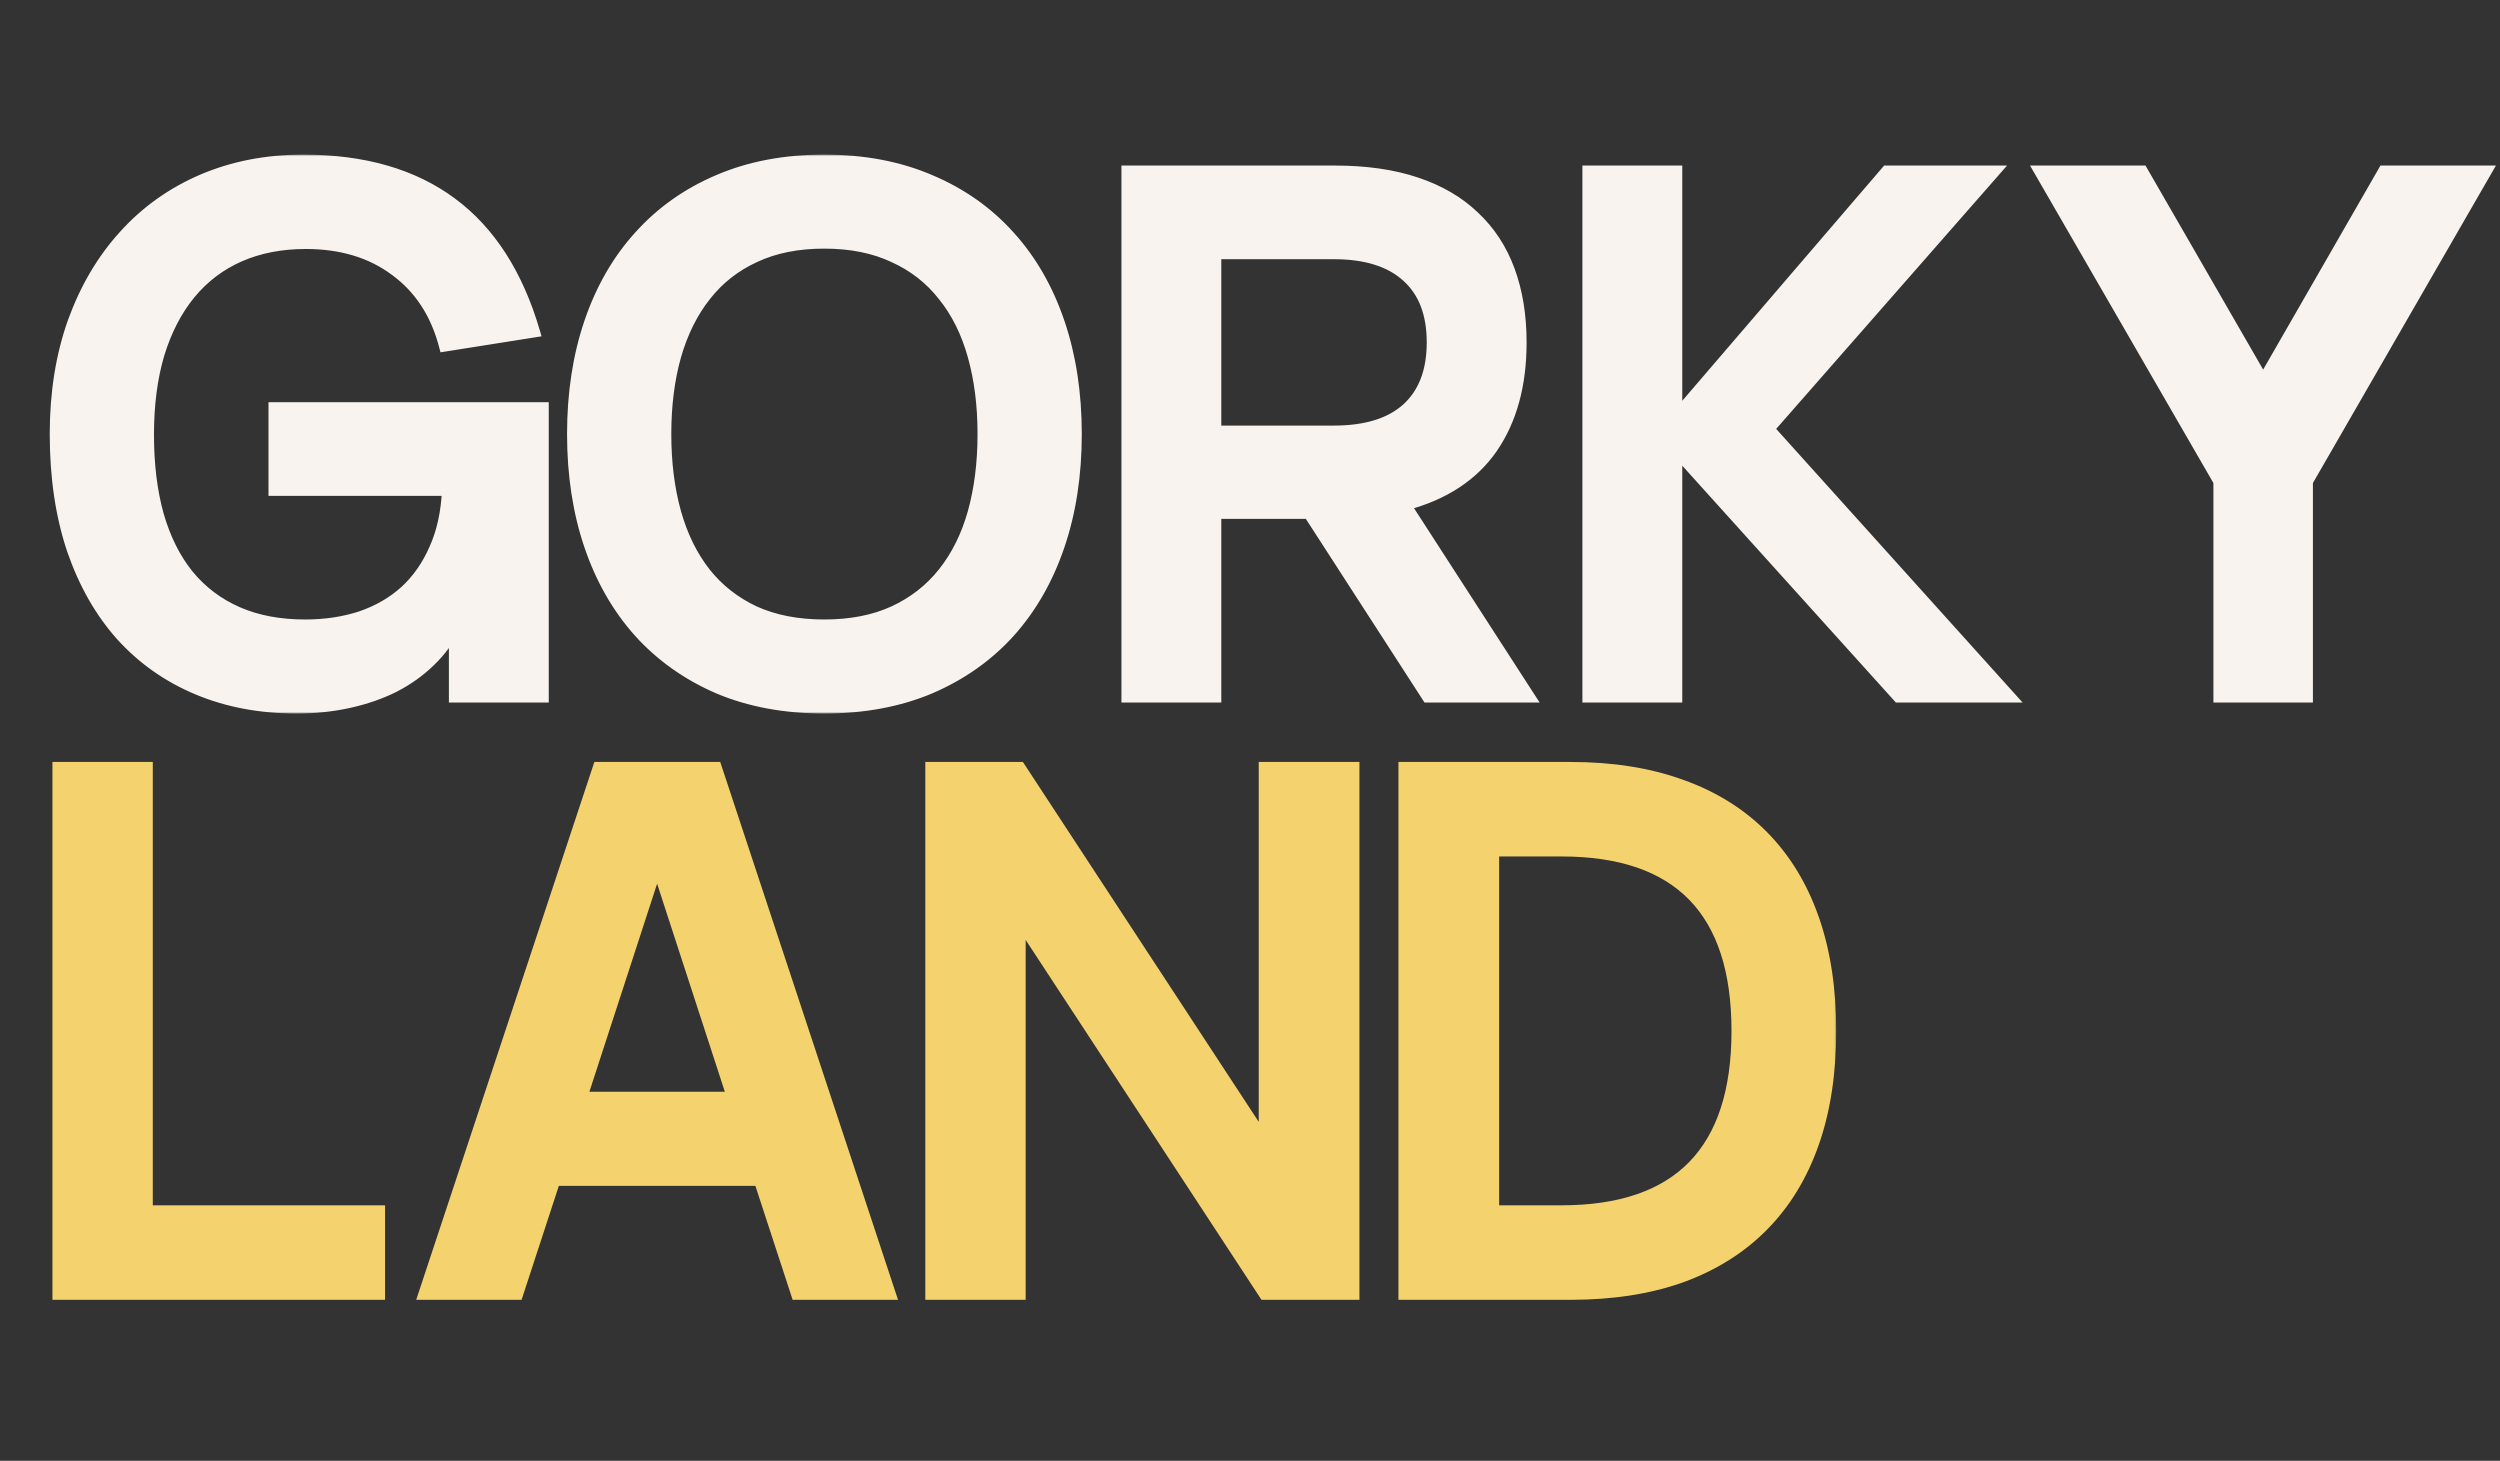 <?xml version="1.0" encoding="UTF-8"?> <svg xmlns="http://www.w3.org/2000/svg" width="599" height="350" viewBox="0 0 599 350" fill="none"><rect x="0" y="0" width="599" height="350" fill="#333333" stroke="none"/><mask id="path-1-outside-1_7_329" maskUnits="userSpaceOnUse" x="11" y="37" width="588" height="134" fill="black"><rect fill="white" x="11" y="37" width="588" height="134"></rect><path d="M108.887 150.375C107.488 153.35 105.533 156.033 103.025 158.425C100.575 160.817 97.717 162.858 94.45 164.55C91.183 166.183 87.567 167.438 83.6 168.313C79.633 169.188 75.463 169.625 71.088 169.625C62.396 169.625 54.492 168.138 47.375 165.162C40.258 162.187 34.163 157.9 29.087 152.3C24.071 146.7 20.163 139.846 17.363 131.737C14.621 123.571 13.25 114.325 13.25 104C13.25 94.142 14.679 85.188 17.538 77.138C20.454 69.088 24.508 62.204 29.7 56.487C34.892 50.712 41.133 46.25 48.425 43.1C55.775 39.95 63.854 38.375 72.662 38.375C87.129 38.375 98.971 41.788 108.188 48.612C117.404 55.438 124.025 65.733 128.05 79.5L106.525 82.912C104.483 75.096 100.546 69.058 94.713 64.8C88.938 60.483 81.792 58.325 73.275 58.325C67.383 58.325 62.104 59.346 57.438 61.388C52.771 63.429 48.804 66.433 45.538 70.4C42.329 74.308 39.85 79.092 38.1 84.75C36.408 90.408 35.562 96.883 35.562 104.175C35.562 111.35 36.35 117.767 37.925 123.425C39.558 129.083 41.95 133.867 45.1 137.775C48.308 141.683 52.246 144.658 56.913 146.7C61.579 148.742 66.975 149.762 73.1 149.762C77.942 149.762 82.404 149.092 86.487 147.75C90.571 146.35 94.1 144.308 97.075 141.625C100.05 138.883 102.413 135.5 104.163 131.475C105.971 127.45 106.992 122.783 107.225 117.475H65.662V97.7H130.15V167H108.887V150.375ZM197.487 169.625C188.037 169.625 179.578 168.05 172.112 164.9C164.703 161.692 158.403 157.229 153.212 151.512C148.02 145.737 144.053 138.825 141.312 130.775C138.57 122.725 137.199 113.8 137.199 104C137.199 94.2 138.57 85.275 141.312 77.225C144.053 69.175 148.02 62.292 153.212 56.575C158.403 50.8 164.703 46.337 172.112 43.188C179.578 39.979 188.037 38.375 197.487 38.375C206.937 38.375 215.395 39.979 222.862 43.188C230.328 46.337 236.658 50.8 241.849 56.575C247.041 62.292 251.008 69.175 253.749 77.225C256.491 85.275 257.862 94.2 257.862 104C257.862 113.8 256.491 122.725 253.749 130.775C251.008 138.825 247.041 145.737 241.849 151.512C236.658 157.229 230.328 161.692 222.862 164.9C215.395 168.05 206.937 169.625 197.487 169.625ZM197.487 149.762C203.845 149.762 209.387 148.683 214.112 146.525C218.895 144.308 222.862 141.217 226.012 137.25C229.22 133.225 231.612 128.412 233.187 122.813C234.762 117.154 235.549 110.883 235.549 104C235.549 97.117 234.762 90.875 233.187 85.275C231.612 79.617 229.22 74.804 226.012 70.838C222.862 66.812 218.895 63.721 214.112 61.562C209.387 59.346 203.845 58.237 197.487 58.237C191.128 58.237 185.587 59.346 180.862 61.562C176.137 63.721 172.199 66.812 169.049 70.838C165.899 74.804 163.508 79.617 161.874 85.275C160.299 90.875 159.512 97.117 159.512 104C159.512 110.883 160.299 117.154 161.874 122.813C163.449 128.412 165.812 133.225 168.962 137.25C172.112 141.217 176.049 144.308 180.774 146.525C185.558 148.683 191.128 149.762 197.487 149.762ZM313.603 122.987H291.291V167H270.028V41H319.816C327.282 41 333.787 41.933 339.328 43.8C344.928 45.667 349.566 48.379 353.241 51.938C356.974 55.438 359.774 59.725 361.641 64.8C363.507 69.875 364.441 75.621 364.441 82.037C364.441 92.188 362.137 100.617 357.528 107.325C352.92 113.975 345.978 118.525 336.703 120.975L366.453 167H342.041L313.603 122.987ZM291.291 103.3H319.641C327.282 103.3 333.116 101.492 337.141 97.875C341.166 94.2 343.178 88.921 343.178 82.037C343.178 75.154 341.166 69.904 337.141 66.287C333.116 62.612 327.282 60.775 319.641 60.775H291.291V103.3ZM380.477 41H401.739V99.625L452.052 41H477.952L423.789 102.775L481.627 167H454.852L401.739 108.112V167H380.477V41ZM531.666 167V115.375L488.703 41H513.291L542.253 91.225L571.128 41H595.716L552.841 115.375V167H531.666Z"></path></mask><path d="M108.887 150.375C107.488 153.35 105.533 156.033 103.025 158.425C100.575 160.817 97.717 162.858 94.45 164.55C91.183 166.183 87.567 167.438 83.6 168.313C79.633 169.188 75.463 169.625 71.088 169.625C62.396 169.625 54.492 168.138 47.375 165.162C40.258 162.187 34.163 157.9 29.087 152.3C24.071 146.7 20.163 139.846 17.363 131.737C14.621 123.571 13.25 114.325 13.25 104C13.25 94.142 14.679 85.188 17.538 77.138C20.454 69.088 24.508 62.204 29.7 56.487C34.892 50.712 41.133 46.25 48.425 43.1C55.775 39.95 63.854 38.375 72.662 38.375C87.129 38.375 98.971 41.788 108.188 48.612C117.404 55.438 124.025 65.733 128.05 79.5L106.525 82.912C104.483 75.096 100.546 69.058 94.713 64.8C88.938 60.483 81.792 58.325 73.275 58.325C67.383 58.325 62.104 59.346 57.438 61.388C52.771 63.429 48.804 66.433 45.538 70.4C42.329 74.308 39.85 79.092 38.1 84.75C36.408 90.408 35.562 96.883 35.562 104.175C35.562 111.35 36.35 117.767 37.925 123.425C39.558 129.083 41.95 133.867 45.1 137.775C48.308 141.683 52.246 144.658 56.913 146.7C61.579 148.742 66.975 149.762 73.1 149.762C77.942 149.762 82.404 149.092 86.487 147.75C90.571 146.35 94.1 144.308 97.075 141.625C100.05 138.883 102.413 135.5 104.163 131.475C105.971 127.45 106.992 122.783 107.225 117.475H65.662V97.7H130.15V167H108.887V150.375ZM197.487 169.625C188.037 169.625 179.578 168.05 172.112 164.9C164.703 161.692 158.403 157.229 153.212 151.512C148.02 145.737 144.053 138.825 141.312 130.775C138.57 122.725 137.199 113.8 137.199 104C137.199 94.2 138.57 85.275 141.312 77.225C144.053 69.175 148.02 62.292 153.212 56.575C158.403 50.8 164.703 46.337 172.112 43.188C179.578 39.979 188.037 38.375 197.487 38.375C206.937 38.375 215.395 39.979 222.862 43.188C230.328 46.337 236.658 50.8 241.849 56.575C247.041 62.292 251.008 69.175 253.749 77.225C256.491 85.275 257.862 94.2 257.862 104C257.862 113.8 256.491 122.725 253.749 130.775C251.008 138.825 247.041 145.737 241.849 151.512C236.658 157.229 230.328 161.692 222.862 164.9C215.395 168.05 206.937 169.625 197.487 169.625ZM197.487 149.762C203.845 149.762 209.387 148.683 214.112 146.525C218.895 144.308 222.862 141.217 226.012 137.25C229.22 133.225 231.612 128.412 233.187 122.813C234.762 117.154 235.549 110.883 235.549 104C235.549 97.117 234.762 90.875 233.187 85.275C231.612 79.617 229.22 74.804 226.012 70.838C222.862 66.812 218.895 63.721 214.112 61.562C209.387 59.346 203.845 58.237 197.487 58.237C191.128 58.237 185.587 59.346 180.862 61.562C176.137 63.721 172.199 66.812 169.049 70.838C165.899 74.804 163.508 79.617 161.874 85.275C160.299 90.875 159.512 97.117 159.512 104C159.512 110.883 160.299 117.154 161.874 122.813C163.449 128.412 165.812 133.225 168.962 137.25C172.112 141.217 176.049 144.308 180.774 146.525C185.558 148.683 191.128 149.762 197.487 149.762ZM313.603 122.987H291.291V167H270.028V41H319.816C327.282 41 333.787 41.933 339.328 43.8C344.928 45.667 349.566 48.379 353.241 51.938C356.974 55.438 359.774 59.725 361.641 64.8C363.507 69.875 364.441 75.621 364.441 82.037C364.441 92.188 362.137 100.617 357.528 107.325C352.92 113.975 345.978 118.525 336.703 120.975L366.453 167H342.041L313.603 122.987ZM291.291 103.3H319.641C327.282 103.3 333.116 101.492 337.141 97.875C341.166 94.2 343.178 88.921 343.178 82.037C343.178 75.154 341.166 69.904 337.141 66.287C333.116 62.612 327.282 60.775 319.641 60.775H291.291V103.3ZM380.477 41H401.739V99.625L452.052 41H477.952L423.789 102.775L481.627 167H454.852L401.739 108.112V167H380.477V41ZM531.666 167V115.375L488.703 41H513.291L542.253 91.225L571.128 41H595.716L552.841 115.375V167H531.666Z" fill="#F8F3EF"></path><path d="M108.887 150.375H110.22L107.682 149.808L108.887 150.375ZM103.025 158.425L102.105 157.461L102.1 157.466L102.094 157.471L103.025 158.425ZM94.45 164.55L95.046 165.742L95.054 165.738L95.063 165.733L94.45 164.55ZM83.6 168.312L83.313 167.011L83.6 168.312ZM29.087 152.3L28.095 153.189L28.1 153.195L29.087 152.3ZM17.363 131.738L16.099 132.162L16.103 132.172L17.363 131.738ZM17.538 77.138L16.285 76.683L16.282 76.692L17.538 77.138ZM29.7 56.487L30.687 57.383L30.691 57.378L29.7 56.487ZM48.425 43.1L47.9 41.875L47.897 41.877L48.425 43.1ZM108.188 48.612L108.981 47.541L108.188 48.612ZM128.05 79.5L128.259 80.816L129.754 80.579L129.329 79.126L128.05 79.5ZM106.525 82.912L105.236 83.249L105.541 84.418L106.734 84.229L106.525 82.912ZM94.713 64.8L93.915 65.867L93.921 65.872L93.927 65.876L94.713 64.8ZM57.438 61.388L57.972 62.608L57.438 61.388ZM45.538 70.4L44.509 69.553L44.508 69.554L45.538 70.4ZM38.1 84.75L36.827 84.356L36.823 84.368L38.1 84.75ZM37.925 123.425L36.641 123.782L36.645 123.795L37.925 123.425ZM45.1 137.775L44.062 138.611L44.07 138.621L45.1 137.775ZM56.913 146.7L56.378 147.921L56.913 146.7ZM86.487 147.75L86.903 149.016L86.912 149.013L86.92 149.011L86.487 147.75ZM97.075 141.625L97.968 142.615L97.973 142.61L97.978 142.605L97.075 141.625ZM104.163 131.475L102.947 130.929L102.944 130.936L102.94 130.944L104.163 131.475ZM107.225 117.475L108.556 117.534L108.618 116.142H107.225V117.475ZM65.662 117.475H64.33V118.808H65.662V117.475ZM65.662 97.7V96.367H64.33V97.7H65.662ZM130.15 97.7H131.483V96.367H130.15V97.7ZM130.15 167V168.333H131.483V167H130.15ZM108.887 167H107.555V168.333H108.887V167ZM108.887 150.375L107.682 149.808C106.355 152.626 104.501 155.176 102.105 157.461L103.025 158.425L103.945 159.389C106.566 156.891 108.62 154.074 110.093 150.942L108.887 150.375ZM103.025 158.425L102.094 157.471C99.745 159.765 96.996 161.731 93.837 163.367L94.45 164.55L95.063 165.733C98.438 163.986 101.405 161.869 103.956 159.379L103.025 158.425ZM94.45 164.55L93.854 163.358C90.696 164.937 87.184 166.157 83.313 167.011L83.6 168.312L83.887 169.614C87.949 168.718 91.671 167.429 95.046 165.742L94.45 164.55ZM83.6 168.312L83.313 167.011C79.448 167.864 75.373 168.292 71.088 168.292V169.625V170.958C75.552 170.958 79.819 170.511 83.887 169.614L83.6 168.312ZM71.088 169.625V168.292C62.55 168.292 54.823 166.832 47.889 163.933L47.375 165.163L46.861 166.392C54.16 169.443 62.242 170.958 71.088 170.958V169.625ZM47.375 165.163L47.889 163.933C40.949 161.032 35.016 156.857 30.075 151.405L29.087 152.3L28.1 153.195C33.309 158.943 39.568 163.343 46.861 166.392L47.375 165.163ZM29.087 152.3L30.08 151.411C25.197 145.96 21.372 139.267 18.622 131.303L17.363 131.738L16.103 132.172C18.953 140.425 22.944 147.44 28.095 153.189L29.087 152.3ZM17.363 131.738L18.626 131.313C15.938 123.307 14.583 114.209 14.583 104H13.25H11.917C11.917 114.441 13.303 123.834 16.099 132.162L17.363 131.738ZM13.25 104H14.583C14.583 94.271 15.993 85.47 18.793 77.583L17.538 77.138L16.282 76.692C13.365 84.905 11.917 94.013 11.917 104H13.25ZM17.538 77.138L18.791 77.591C21.654 69.687 25.624 62.958 30.686 57.383L29.7 56.487L28.713 55.592C23.393 61.45 19.254 68.488 16.285 76.683L17.538 77.138ZM29.7 56.487L30.691 57.378C35.751 51.75 41.834 47.399 48.953 44.323L48.425 43.1L47.897 41.877C40.433 45.101 34.032 49.675 28.709 55.596L29.7 56.487ZM48.425 43.1L48.95 44.325C56.118 41.253 64.016 39.708 72.662 39.708V38.375V37.042C63.692 37.042 55.432 38.647 47.9 41.875L48.425 43.1ZM72.662 38.375V39.708C86.919 39.708 98.461 43.068 107.394 49.684L108.188 48.612L108.981 47.541C99.48 40.507 87.339 37.042 72.662 37.042V38.375ZM108.188 48.612L107.394 49.684C116.324 56.296 122.807 66.315 126.771 79.874L128.05 79.5L129.329 79.126C125.243 65.151 118.484 54.579 108.981 47.541L108.188 48.612ZM128.05 79.5L127.841 78.184L106.316 81.596L106.525 82.912L106.734 84.229L128.259 80.816L128.05 79.5ZM106.525 82.912L107.814 82.576C105.705 74.499 101.609 68.185 95.498 63.724L94.713 64.8L93.927 65.876C99.482 69.932 103.262 75.692 105.236 83.249L106.525 82.912ZM94.713 64.8L95.51 63.733C89.465 59.214 82.025 56.992 73.275 56.992V58.325V59.658C81.558 59.658 88.41 61.753 93.915 65.867L94.713 64.8ZM73.275 58.325V56.992C67.228 56.992 61.763 58.041 56.903 60.167L57.438 61.388L57.972 62.608C62.446 60.651 67.539 59.658 73.275 59.658V58.325ZM57.438 61.388L56.903 60.167C52.043 62.293 47.907 65.426 44.509 69.553L45.538 70.4L46.566 71.247C49.701 67.441 53.499 64.565 57.972 62.608L57.438 61.388ZM45.538 70.4L44.508 69.554C41.172 73.617 38.619 78.561 36.827 84.356L38.1 84.75L39.373 85.144C41.081 79.623 43.486 75 46.568 71.246L45.538 70.4ZM38.1 84.75L36.823 84.368C35.087 90.175 34.23 96.783 34.23 104.175H35.562H36.895C36.895 96.984 37.73 90.641 39.377 85.132L38.1 84.75ZM35.562 104.175H34.23C34.23 111.445 35.028 117.985 36.641 123.782L37.925 123.425L39.209 123.068C37.672 117.548 36.895 111.255 36.895 104.175H35.562ZM37.925 123.425L36.645 123.795C38.319 129.594 40.784 134.543 44.062 138.611L45.1 137.775L46.138 136.939C43.116 133.19 40.798 128.573 39.205 123.055L37.925 123.425ZM45.1 137.775L44.07 138.621C47.413 142.693 51.521 145.796 56.378 147.921L56.913 146.7L57.447 145.479C52.971 143.521 49.204 140.674 46.13 136.929L45.1 137.775ZM56.913 146.7L56.378 147.921C61.244 150.05 66.828 151.095 73.1 151.095V149.762V148.43C67.122 148.43 61.914 147.434 57.447 145.479L56.913 146.7ZM73.1 149.762V151.095C78.065 151.095 82.67 150.407 86.903 149.016L86.487 147.75L86.072 146.484C82.138 147.776 77.818 148.43 73.1 148.43V149.762ZM86.487 147.75L86.92 149.011C91.16 147.557 94.849 145.428 97.968 142.615L97.075 141.625L96.182 140.635C93.351 143.189 89.982 145.143 86.055 146.489L86.487 147.75ZM97.075 141.625L97.978 142.605C101.101 139.727 103.567 136.187 105.385 132.006L104.163 131.475L102.94 130.944C101.258 134.813 98.999 138.039 96.172 140.645L97.075 141.625ZM104.163 131.475L105.378 132.021C107.268 127.814 108.317 122.977 108.556 117.534L107.225 117.475L105.894 117.416C105.666 122.59 104.674 127.086 102.947 130.929L104.163 131.475ZM107.225 117.475V116.142H65.662V117.475V118.808H107.225V117.475ZM65.662 117.475H66.995V97.7H65.662H64.33V117.475H65.662ZM65.662 97.7V99.033H130.15V97.7V96.367H65.662V97.7ZM130.15 97.7H128.817V167H130.15H131.483V97.7H130.15ZM130.15 167V165.667H108.887V167V168.333H130.15V167ZM108.887 167H110.22V150.375H108.887H107.555V167H108.887ZM172.112 164.9L171.582 166.123L171.594 166.128L172.112 164.9ZM153.212 151.512L152.221 152.403L152.225 152.408L153.212 151.512ZM141.312 77.225L142.573 77.655L141.312 77.225ZM153.212 56.575L154.198 57.471L154.203 57.466L153.212 56.575ZM172.112 43.188L172.633 44.414L172.638 44.412L172.112 43.188ZM222.862 43.188L222.336 44.412L222.344 44.415L222.862 43.188ZM241.849 56.575L240.858 57.466L240.863 57.471L241.849 56.575ZM253.749 77.225L255.011 76.795L253.749 77.225ZM253.749 130.775L255.011 131.205L253.749 130.775ZM241.849 151.512L242.836 152.408L242.84 152.403L241.849 151.512ZM222.862 164.9L223.38 166.128L223.388 166.124L222.862 164.9ZM214.112 146.525L214.665 147.737L214.672 147.734L214.112 146.525ZM226.012 137.25L224.97 136.419L224.968 136.421L226.012 137.25ZM233.187 122.812L234.47 123.173L234.471 123.17L233.187 122.812ZM233.187 85.275L231.903 85.632L231.904 85.636L233.187 85.275ZM226.012 70.838L224.962 71.659L224.969 71.667L224.976 71.676L226.012 70.838ZM214.112 61.562L213.546 62.769L213.555 62.773L213.564 62.777L214.112 61.562ZM180.862 61.562L181.415 62.775L181.428 62.769L180.862 61.562ZM169.049 70.838L170.093 71.666L170.099 71.659L169.049 70.838ZM161.874 85.275L160.594 84.905L160.591 84.914L161.874 85.275ZM161.874 122.812L160.59 123.17L160.591 123.173L161.874 122.812ZM168.962 137.25L167.912 138.071L167.918 138.079L168.962 137.25ZM180.774 146.525L180.208 147.731L180.217 147.736L180.226 147.74L180.774 146.525ZM197.487 169.625V168.292C188.185 168.292 179.908 166.742 172.63 163.672L172.112 164.9L171.594 166.128C179.249 169.358 187.888 170.958 197.487 170.958V169.625ZM172.112 164.9L172.641 163.677C165.399 160.541 159.257 156.187 154.198 150.617L153.212 151.512L152.225 152.408C157.55 158.272 164.008 162.843 171.582 166.123L172.112 164.9ZM153.212 151.512L154.203 150.622C149.143 144.993 145.262 138.241 142.573 130.345L141.312 130.775L140.05 131.205C142.844 139.409 146.898 146.482 152.221 152.403L153.212 151.512ZM141.312 130.775L142.573 130.345C139.885 122.453 138.532 113.676 138.532 104H137.199H135.867C135.867 113.924 137.255 122.997 140.05 131.205L141.312 130.775ZM137.199 104H138.532C138.532 94.324 139.885 85.547 142.573 77.655L141.312 77.225L140.05 76.795C137.255 85.003 135.867 94.076 135.867 104H137.199ZM141.312 77.225L142.573 77.655C145.262 69.76 149.141 63.039 154.198 57.471L153.212 56.575L152.225 55.679C146.899 61.544 142.845 68.59 140.05 76.795L141.312 77.225ZM153.212 56.575L154.203 57.466C159.259 51.841 165.397 47.491 172.633 44.414L172.112 43.188L171.59 41.961C164.01 45.184 157.547 49.759 152.221 55.684L153.212 56.575ZM172.112 43.188L172.638 44.412C179.913 41.286 188.188 39.708 197.487 39.708V38.375V37.042C187.885 37.042 179.243 38.673 171.586 41.963L172.112 43.188ZM197.487 38.375V39.708C206.785 39.708 215.06 41.286 222.336 44.412L222.862 43.188L223.388 41.963C215.73 38.673 207.088 37.042 197.487 37.042V38.375ZM222.862 43.188L222.344 44.415C229.638 47.493 235.803 51.843 240.858 57.466L241.849 56.575L242.84 55.684C237.512 49.757 231.019 45.182 223.38 41.96L222.862 43.188ZM241.849 56.575L240.863 57.471C245.92 63.039 249.799 69.76 252.488 77.655L253.749 77.225L255.011 76.795C252.216 68.59 248.162 61.544 242.836 55.679L241.849 56.575ZM253.749 77.225L252.488 77.655C255.176 85.547 256.529 94.324 256.529 104H257.862H259.194C259.194 94.076 257.806 85.003 255.011 76.795L253.749 77.225ZM257.862 104H256.529C256.529 113.676 255.176 122.453 252.488 130.345L253.749 130.775L255.011 131.205C257.806 122.997 259.194 113.924 259.194 104H257.862ZM253.749 130.775L252.488 130.345C249.799 138.241 245.918 144.993 240.858 150.622L241.849 151.512L242.84 152.403C248.163 146.482 252.217 139.409 255.011 131.205L253.749 130.775ZM241.849 151.512L240.863 150.617C235.806 156.185 229.636 160.539 222.336 163.676L222.862 164.9L223.388 166.124C231.02 162.845 237.509 158.274 242.836 152.408L241.849 151.512ZM222.862 164.9L222.344 163.672C215.066 166.742 206.788 168.292 197.487 168.292V169.625V170.958C207.085 170.958 215.724 169.358 223.38 166.128L222.862 164.9ZM197.487 149.762V151.095C203.994 151.095 209.732 149.991 214.665 147.737L214.112 146.525L213.558 145.313C209.041 147.376 203.696 148.43 197.487 148.43V149.762ZM214.112 146.525L214.672 147.734C219.636 145.434 223.771 142.215 227.055 138.079L226.012 137.25L224.968 136.421C221.953 140.218 218.154 143.183 213.551 145.316L214.112 146.525ZM226.012 137.25L227.054 138.081C230.386 133.9 232.853 128.922 234.47 123.173L233.187 122.812L231.904 122.452C230.371 127.903 228.054 132.55 224.97 136.419L226.012 137.25ZM233.187 122.812L234.471 123.17C236.083 117.377 236.882 110.984 236.882 104H235.549H234.217C234.217 110.783 233.44 116.931 231.903 122.455L233.187 122.812ZM235.549 104H236.882C236.882 97.016 236.083 90.651 234.47 84.914L233.187 85.275L231.904 85.636C233.44 91.099 234.217 97.217 234.217 104H235.549ZM233.187 85.275L234.471 84.918C232.854 79.11 230.387 74.127 227.048 69.999L226.012 70.838L224.976 71.676C228.053 75.481 230.369 80.123 231.903 85.632L233.187 85.275ZM226.012 70.838L227.061 70.016C223.775 65.817 219.634 62.592 214.66 60.348L214.112 61.562L213.564 62.777C218.156 64.849 221.949 67.808 224.962 71.659L226.012 70.838ZM214.112 61.562L214.678 60.356C209.741 58.04 203.999 56.905 197.487 56.905V58.237V59.57C203.691 59.57 209.032 60.651 213.546 62.769L214.112 61.562ZM197.487 58.237V56.905C190.975 56.905 185.232 58.04 180.296 60.356L180.862 61.562L181.428 62.769C185.941 60.651 191.282 59.57 197.487 59.57V58.237ZM180.862 61.562L180.308 60.35C175.392 62.596 171.284 65.82 168 70.016L169.049 70.838L170.099 71.659C173.115 67.805 176.881 64.846 181.415 62.775L180.862 61.562ZM169.049 70.838L168.006 70.009C164.731 74.132 162.268 79.107 160.594 84.905L161.874 85.275L163.155 85.645C164.747 80.126 167.067 75.477 170.093 71.666L169.049 70.838ZM161.874 85.275L160.591 84.914C158.978 90.651 158.179 97.016 158.179 104H159.512H160.844C160.844 97.217 161.621 91.099 163.157 85.636L161.874 85.275ZM159.512 104H158.179C158.179 110.984 158.978 117.377 160.59 123.17L161.874 122.812L163.158 122.455C161.62 116.931 160.844 110.783 160.844 104H159.512ZM161.874 122.812L160.591 123.173C162.207 128.918 164.641 133.892 167.912 138.071L168.962 137.25L170.011 136.429C166.982 132.558 164.692 127.907 163.157 122.452L161.874 122.812ZM168.962 137.25L167.918 138.079C171.2 142.211 175.303 145.43 180.208 147.731L180.774 146.525L181.34 145.319C176.796 143.186 173.023 140.222 170.005 136.421L168.962 137.25ZM180.774 146.525L180.226 147.74C185.214 149.99 190.979 151.095 197.487 151.095V149.762V148.43C191.278 148.43 185.901 147.376 181.322 145.31L180.774 146.525ZM313.603 122.987L314.723 122.264L314.329 121.655H313.603V122.987ZM291.291 122.987V121.655H289.958V122.987H291.291ZM291.291 167V168.333H292.623V167H291.291ZM270.028 167H268.696V168.333H270.028V167ZM270.028 41V39.667H268.696V41H270.028ZM339.328 43.8L338.903 45.063L338.907 45.064L339.328 43.8ZM353.241 51.938L352.314 52.895L352.322 52.902L352.329 52.91L353.241 51.938ZM361.641 64.8L360.39 65.26L361.641 64.8ZM357.528 107.325L358.624 108.084L358.627 108.08L357.528 107.325ZM336.703 120.975L336.363 119.687L334.587 120.156L335.584 121.698L336.703 120.975ZM366.453 167V168.333H368.902L367.573 166.277L366.453 167ZM342.041 167L340.921 167.723L341.315 168.333H342.041V167ZM291.291 103.3H289.958V104.633H291.291V103.3ZM337.141 97.875L338.032 98.866L338.039 98.859L337.141 97.875ZM337.141 66.287L336.242 67.272L336.25 67.279L337.141 66.287ZM291.291 60.775V59.442H289.958V60.775H291.291ZM313.603 122.987V121.655H291.291V122.987V124.32H313.603V122.987ZM291.291 122.987H289.958V167H291.291H292.623V122.987H291.291ZM291.291 167V165.667H270.028V167V168.333H291.291V167ZM270.028 167H271.361V41H270.028H268.696V167H270.028ZM270.028 41V42.333H319.816V41V39.667H270.028V41ZM319.816 41V42.333C327.176 42.333 333.53 43.253 338.903 45.063L339.328 43.8L339.754 42.537C334.043 40.614 327.389 39.667 319.816 39.667V41ZM339.328 43.8L338.907 45.064C344.347 46.877 348.803 49.495 352.314 52.895L353.241 51.938L354.168 50.98C350.329 47.263 345.51 44.456 339.75 42.536L339.328 43.8ZM353.241 51.938L352.329 52.91C355.903 56.26 358.591 60.368 360.39 65.26L361.641 64.8L362.892 64.34C360.957 59.081 358.046 54.615 354.152 50.965L353.241 51.938ZM361.641 64.8L360.39 65.26C362.194 70.163 363.108 75.749 363.108 82.037H364.441H365.773C365.773 75.493 364.821 69.587 362.892 64.34L361.641 64.8ZM364.441 82.037H363.108C363.108 91.985 360.852 100.134 356.43 106.57L357.528 107.325L358.627 108.08C363.422 101.1 365.773 92.39 365.773 82.037H364.441ZM357.528 107.325L356.433 106.566C352.038 112.909 345.391 117.302 336.363 119.687L336.703 120.975L337.044 122.263C346.566 119.748 353.802 115.041 358.624 108.084L357.528 107.325ZM336.703 120.975L335.584 121.698L365.334 167.723L366.453 167L367.573 166.277L337.823 120.252L336.703 120.975ZM366.453 167V165.667H342.041V167V168.333H366.453V167ZM342.041 167L343.16 166.277L314.723 122.264L313.603 122.987L312.484 123.711L340.921 167.723L342.041 167ZM291.291 103.3V104.633H319.641V103.3V101.967H291.291V103.3ZM319.641 103.3V104.633C327.476 104.633 333.677 102.779 338.032 98.866L337.141 97.875L336.25 96.884C332.554 100.205 327.089 101.967 319.641 101.967V103.3ZM337.141 97.875L338.039 98.859C342.41 94.868 344.511 89.19 344.511 82.037H343.178H341.846C341.846 88.651 339.922 93.531 336.242 96.891L337.141 97.875ZM343.178 82.037H344.511C344.511 74.886 342.41 69.231 338.032 65.296L337.141 66.287L336.25 67.279C339.921 70.578 341.846 75.422 341.846 82.037H343.178ZM337.141 66.287L338.039 65.303C333.685 61.328 327.481 59.442 319.641 59.442V60.775V62.108C327.084 62.108 332.546 63.897 336.242 67.272L337.141 66.287ZM319.641 60.775V59.442H291.291V60.775V62.108H319.641V60.775ZM291.291 60.775H289.958V103.3H291.291H292.623V60.775H291.291ZM380.477 41V39.667H379.144V41H380.477ZM401.739 41H403.072V39.667H401.739V41ZM401.739 99.625H400.406V103.224L402.75 100.493L401.739 99.625ZM452.052 41V39.667H451.439L451.04 40.132L452.052 41ZM477.952 41L478.954 41.879L480.892 39.667H477.952V41ZM423.789 102.775L422.787 101.896L422.006 102.787L422.799 103.667L423.789 102.775ZM481.627 167V168.333H484.62L482.617 166.108L481.627 167ZM454.852 167L453.862 167.893L454.259 168.333H454.852V167ZM401.739 108.112L402.729 107.22L400.406 104.645V108.112H401.739ZM401.739 167V168.333H403.072V167H401.739ZM380.477 167H379.144V168.333H380.477V167ZM380.477 41V42.333H401.739V41V39.667H380.477V41ZM401.739 41H400.406V99.625H401.739H403.072V41H401.739ZM401.739 99.625L402.75 100.493L453.063 41.868L452.052 41L451.04 40.132L400.728 98.757L401.739 99.625ZM452.052 41V42.333H477.952V41V39.667H452.052V41ZM477.952 41L476.95 40.121L422.787 101.896L423.789 102.775L424.791 103.654L478.954 41.879L477.952 41ZM423.789 102.775L422.799 103.667L480.636 167.892L481.627 167L482.617 166.108L424.779 101.883L423.789 102.775ZM481.627 167V165.667H454.852V167V168.333H481.627V167ZM454.852 167L455.841 166.107L402.729 107.22L401.739 108.112L400.749 109.005L453.862 167.893L454.852 167ZM401.739 108.112H400.406V167H401.739H403.072V108.112H401.739ZM401.739 167V165.667H380.477V167V168.333H401.739V167ZM380.477 167H381.809V41H380.477H379.144V167H380.477ZM531.666 167H530.333V168.333H531.666V167ZM531.666 115.375H532.998V115.018L532.82 114.708L531.666 115.375ZM488.703 41V39.667H486.394L487.549 41.667L488.703 41ZM513.291 41L514.445 40.334L514.061 39.667H513.291V41ZM542.253 91.225L541.099 91.891L542.255 93.896L543.408 91.889L542.253 91.225ZM571.128 41V39.667H570.357L569.973 40.336L571.128 41ZM595.716 41L596.87 41.666L598.022 39.667H595.716V41ZM552.841 115.375L551.686 114.709L551.508 115.018V115.375H552.841ZM552.841 167V168.333H554.173V167H552.841ZM531.666 167H532.998V115.375H531.666H530.333V167H531.666ZM531.666 115.375L532.82 114.708L489.857 40.333L488.703 41L487.549 41.667L530.512 116.042L531.666 115.375ZM488.703 41V42.333H513.291V41V39.667H488.703V41ZM513.291 41L512.136 41.666L541.099 91.891L542.253 91.225L543.408 90.559L514.445 40.334L513.291 41ZM542.253 91.225L543.408 91.889L572.283 41.664L571.128 41L569.973 40.336L541.098 90.561L542.253 91.225ZM571.128 41V42.333H595.716V41V39.667H571.128V41ZM595.716 41L594.561 40.334L551.686 114.709L552.841 115.375L553.995 116.041L596.87 41.666L595.716 41ZM552.841 115.375H551.508V167H552.841H554.173V115.375H552.841ZM552.841 167V165.667H531.666V167V168.333H552.841V167Z" fill="#F8F3EF" mask="url(#path-1-outside-1_7_329)"></path><mask id="path-3-outside-2_7_329" maskUnits="userSpaceOnUse" x="12" y="182" width="428" height="130" fill="black"><rect fill="white" x="12" y="182" width="428" height="130"></rect><path d="M14 310V184H35.175V290.225H90.825V310H14ZM213.181 310H190.956L182.031 282.7H132.856L123.931 310H101.706L143.444 184H171.531L213.181 310ZM175.644 263.012L157.444 207.1L139.244 263.012H175.644ZM223.139 310V184H244.314L303.026 273.6V184H324.289V310H303.026L244.314 220.4V310H223.139ZM336.499 310V184H376.312C386.287 184 395.124 185.4 402.824 188.2C410.524 190.942 417.028 194.996 422.337 200.362C427.645 205.729 431.67 212.321 434.412 220.137C437.153 227.954 438.524 236.908 438.524 247C438.524 257.092 437.153 266.046 434.412 273.862C431.67 281.679 427.645 288.271 422.337 293.637C417.028 299.004 410.524 303.087 402.824 305.887C395.124 308.629 386.287 310 376.312 310H336.499ZM357.762 290.225H374.124C402.241 290.225 416.299 275.817 416.299 247C416.299 218.183 402.241 203.775 374.124 203.775H357.762V290.225Z"></path></mask><path d="M14 310V184H35.175V290.225H90.825V310H14ZM213.181 310H190.956L182.031 282.7H132.856L123.931 310H101.706L143.444 184H171.531L213.181 310ZM175.644 263.012L157.444 207.1L139.244 263.012H175.644ZM223.139 310V184H244.314L303.026 273.6V184H324.289V310H303.026L244.314 220.4V310H223.139ZM336.499 310V184H376.312C386.287 184 395.124 185.4 402.824 188.2C410.524 190.942 417.028 194.996 422.337 200.362C427.645 205.729 431.67 212.321 434.412 220.137C437.153 227.954 438.524 236.908 438.524 247C438.524 257.092 437.153 266.046 434.412 273.862C431.67 281.679 427.645 288.271 422.337 293.637C417.028 299.004 410.524 303.087 402.824 305.887C395.124 308.629 386.287 310 376.312 310H336.499ZM357.762 290.225H374.124C402.241 290.225 416.299 275.817 416.299 247C416.299 218.183 402.241 203.775 374.124 203.775H357.762V290.225Z" fill="#F4D36F"></path><path d="M14 310H12.567V311.433H14V310ZM14 184V182.567H12.567V184H14ZM35.175 184H36.608V182.567H35.175V184ZM35.175 290.225H33.742V291.658H35.175V290.225ZM90.825 290.225H92.258V288.792H90.825V290.225ZM90.825 310V311.433H92.258V310H90.825ZM14 310H15.433V184H14H12.567V310H14ZM14 184V185.433H35.175V184V182.567H14V184ZM35.175 184H33.742V290.225H35.175H36.608V184H35.175ZM35.175 290.225V291.658H90.825V290.225V288.792H35.175V290.225ZM90.825 290.225H89.392V310H90.825H92.258V290.225H90.825ZM90.825 310V308.567H14V310V311.433H90.825V310ZM213.181 310V311.433H215.165L214.542 309.55L213.181 310ZM190.956 310L189.594 310.445L189.917 311.433H190.956V310ZM182.031 282.7L183.394 282.255L183.071 281.267H182.031V282.7ZM132.856 282.7V281.267H131.817L131.494 282.255L132.856 282.7ZM123.931 310V311.433H124.971L125.294 310.445L123.931 310ZM101.706 310L100.346 309.549L99.722 311.433H101.706V310ZM143.444 184V182.567H142.409L142.084 183.549L143.444 184ZM171.531 184L172.892 183.55L172.567 182.567H171.531V184ZM175.644 263.012V264.446H177.618L177.007 262.569L175.644 263.012ZM157.444 207.1L158.807 206.656L157.444 202.47L156.081 206.656L157.444 207.1ZM139.244 263.012L137.881 262.569L137.27 264.446H139.244V263.012ZM213.181 310V308.567H190.956V310V311.433H213.181V310ZM190.956 310L192.319 309.555L183.394 282.255L182.031 282.7L180.669 283.145L189.594 310.445L190.956 310ZM182.031 282.7V281.267H132.856V282.7V284.133H182.031V282.7ZM132.856 282.7L131.494 282.255L122.569 309.555L123.931 310L125.294 310.445L134.219 283.145L132.856 282.7ZM123.931 310V308.567H101.706V310V311.433H123.931V310ZM101.706 310L103.067 310.451L144.804 184.451L143.444 184L142.084 183.549L100.346 309.549L101.706 310ZM143.444 184V185.433H171.531V184V182.567H143.444V184ZM171.531 184L170.171 184.45L211.821 310.45L213.181 310L214.542 309.55L172.892 183.55L171.531 184ZM175.644 263.012L177.007 262.569L158.807 206.656L157.444 207.1L156.081 207.544L174.281 263.456L175.644 263.012ZM157.444 207.1L156.081 206.656L137.881 262.569L139.244 263.012L140.607 263.456L158.807 207.544L157.444 207.1ZM139.244 263.012V264.446H175.644V263.012V261.579H139.244V263.012ZM223.139 310H221.706V311.433H223.139V310ZM223.139 184V182.567H221.706V184H223.139ZM244.314 184L245.512 183.215L245.088 182.567H244.314V184ZM303.026 273.6L301.828 274.385L304.459 278.402V273.6H303.026ZM303.026 184V182.567H301.593V184H303.026ZM324.289 184H325.722V182.567H324.289V184ZM324.289 310V311.433H325.722V310H324.289ZM303.026 310L301.828 310.785L302.252 311.433H303.026V310ZM244.314 220.4L245.512 219.615L242.881 215.598V220.4H244.314ZM244.314 310V311.433H245.747V310H244.314ZM223.139 310H224.572V184H223.139H221.706V310H223.139ZM223.139 184V185.433H244.314V184V182.567H223.139V184ZM244.314 184L243.115 184.785L301.828 274.385L303.026 273.6L304.225 272.815L245.512 183.215L244.314 184ZM303.026 273.6H304.459V184H303.026H301.593V273.6H303.026ZM303.026 184V185.433H324.289V184V182.567H303.026V184ZM324.289 184H322.856V310H324.289H325.722V184H324.289ZM324.289 310V308.567H303.026V310V311.433H324.289V310ZM303.026 310L304.225 309.215L245.512 219.615L244.314 220.4L243.115 221.185L301.828 310.785L303.026 310ZM244.314 220.4H242.881V310H244.314H245.747V220.4H244.314ZM244.314 310V308.567H223.139V310V311.433H244.314V310ZM336.499 310H335.066V311.433H336.499V310ZM336.499 184V182.567H335.066V184H336.499ZM402.824 188.2L402.334 189.547L402.343 189.55L402.824 188.2ZM434.412 220.137L435.764 219.663L434.412 220.137ZM434.412 273.863L435.764 274.337L434.412 273.863ZM422.337 293.637L423.355 294.645L422.337 293.637ZM402.824 305.887L403.305 307.238L403.314 307.234L402.824 305.887ZM357.762 290.225H356.328V291.658H357.762V290.225ZM357.762 203.775V202.342H356.328V203.775H357.762ZM336.499 310H337.932V184H336.499H335.066V310H336.499ZM336.499 184V185.433H376.312V184V182.567H336.499V184ZM376.312 184V185.433C386.155 185.433 394.821 186.815 402.334 189.547L402.824 188.2L403.314 186.853C395.427 183.985 386.418 182.567 376.312 182.567V184ZM402.824 188.2L402.343 189.55C409.858 192.226 416.173 196.169 421.318 201.37L422.337 200.362L423.355 199.355C417.883 193.823 411.19 189.658 403.305 186.85L402.824 188.2ZM422.337 200.362L421.318 201.37C426.463 206.572 430.381 212.976 433.059 220.612L434.412 220.137L435.764 219.663C432.959 211.666 428.827 204.887 423.355 199.355L422.337 200.362ZM434.412 220.137L433.059 220.612C435.737 228.247 437.091 237.036 437.091 247H438.524H439.957C439.957 236.781 438.569 227.661 435.764 219.663L434.412 220.137ZM438.524 247H437.091C437.091 256.964 435.737 265.753 433.059 273.388L434.412 273.863L435.764 274.337C438.569 266.339 439.957 257.219 439.957 247H438.524ZM434.412 273.863L433.059 273.388C430.381 281.024 426.463 287.428 421.318 292.63L422.337 293.637L423.355 294.645C428.827 289.113 432.959 282.334 435.764 274.337L434.412 273.863ZM422.337 293.637L421.318 292.63C416.171 297.833 409.852 301.807 402.334 304.541L402.824 305.887L403.314 307.234C411.196 304.368 417.886 300.175 423.355 294.645L422.337 293.637ZM402.824 305.887L402.343 304.537C394.827 307.214 386.158 308.567 376.312 308.567V310V311.433C386.415 311.433 395.421 310.045 403.305 307.238L402.824 305.887ZM376.312 310V308.567H336.499V310V311.433H376.312V310ZM357.762 290.225V291.658H374.124V290.225V288.792H357.762V290.225ZM374.124 290.225V291.658C388.412 291.658 399.39 287.995 406.781 280.42C414.166 272.851 417.732 261.621 417.732 247H416.299H414.866C414.866 261.196 411.403 271.578 404.73 278.418C398.063 285.251 387.952 288.792 374.124 288.792V290.225ZM416.299 247H417.732C417.732 232.379 414.166 221.149 406.781 213.58C399.39 206.005 388.412 202.342 374.124 202.342V203.775V205.208C387.952 205.208 398.063 208.749 404.73 215.582C411.403 222.422 414.866 232.804 414.866 247H416.299ZM374.124 203.775V202.342H357.762V203.775V205.208H374.124V203.775ZM357.762 203.775H356.328V290.225H357.762H359.195V203.775H357.762Z" fill="#F4D36F" mask="url(#path-3-outside-2_7_329)"></path></svg> 